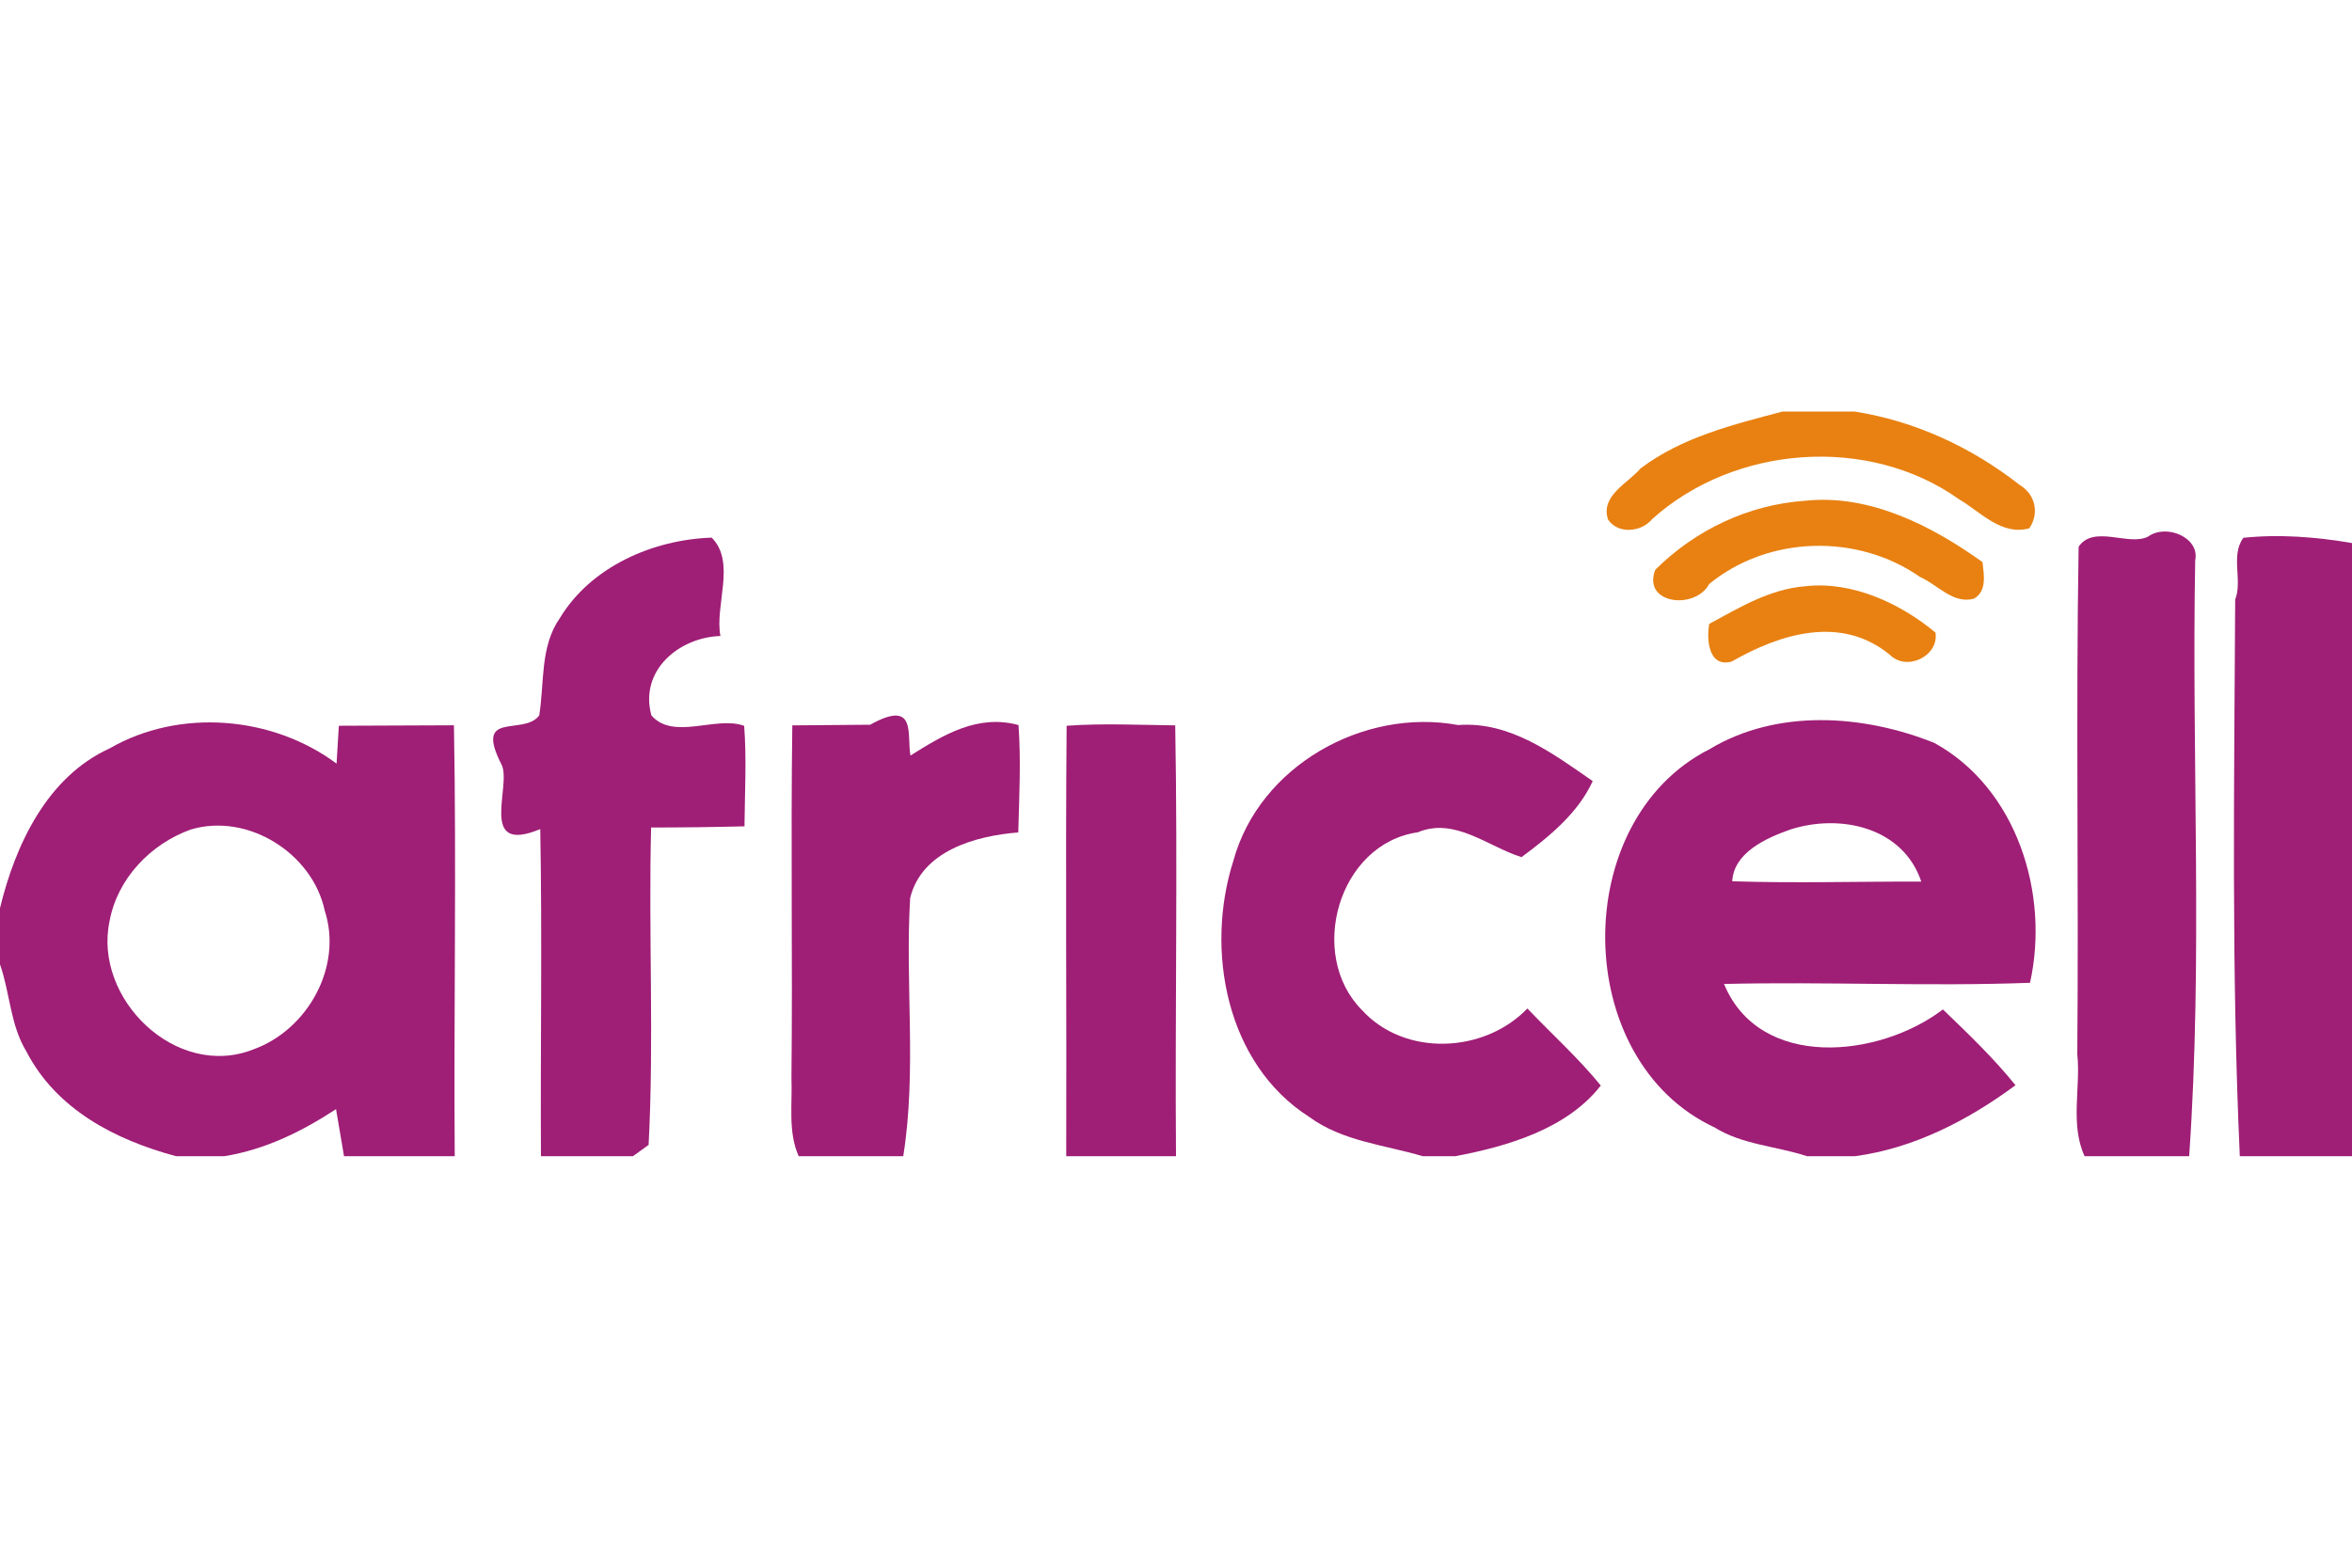 <svg width="120" height="80" viewBox="0 0 120 80" fill="none" xmlns="http://www.w3.org/2000/svg">
<g clip-path="url(#clip0_8785_92)">
<path opacity="0.95" d="M90.952 21H94.612C97.708 21.484 100.592 22.824 103.052 24.752C103.848 25.232 104.056 26.196 103.536 26.96C102.12 27.356 101.036 26.112 99.948 25.476C95.328 22.188 88.488 22.716 84.296 26.488C83.748 27.16 82.548 27.276 82.04 26.508C81.652 25.284 83.048 24.676 83.696 23.908C85.808 22.308 88.436 21.664 90.952 21Z" fill="#E77B06"/>
<path opacity="0.95" d="M92.12 25.552C95.388 25.208 98.552 26.824 101.148 28.684C101.22 29.328 101.384 30.164 100.716 30.548C99.652 30.852 98.852 29.828 97.968 29.448C94.78 27.216 90.24 27.32 87.204 29.8C86.492 31.14 83.776 30.836 84.452 29.076C86.508 27.032 89.22 25.748 92.12 25.552Z" fill="#E77B06"/>
<path opacity="0.95" d="M92.112 29.916C94.488 29.644 96.952 30.784 98.748 32.28C98.94 33.464 97.292 34.296 96.408 33.404C93.928 31.376 90.84 32.336 88.356 33.756C87.176 34.096 87.056 32.64 87.208 31.836C88.756 31 90.304 30.056 92.112 29.916Z" fill="#E77B06"/>
<path opacity="0.97" d="M28.56 31.548C30.152 28.912 33.316 27.536 36.312 27.436C37.564 28.696 36.456 30.892 36.756 32.456C34.684 32.516 32.608 34.184 33.232 36.504C34.356 37.804 36.54 36.512 37.968 37.04C38.096 38.744 38 40.46 37.984 42.168C36.396 42.208 34.808 42.228 33.22 42.228C33.08 47.624 33.376 53.032 33.092 58.424C32.896 58.568 32.496 58.856 32.296 59H27.6C27.568 53.436 27.668 47.872 27.564 42.308C24.34 43.652 26.14 40.064 25.584 39.008C24.16 36.216 26.72 37.58 27.512 36.508C27.78 34.844 27.548 33 28.56 31.548Z" fill="#9D1873"/>
<path opacity="0.97" d="M106.052 27.9C106.824 26.756 108.628 27.892 109.6 27.38C110.536 26.708 112.244 27.436 112 28.592C111.812 38.724 112.396 48.896 111.692 59H106.356C105.608 57.376 106.164 55.508 105.984 53.8C106.06 45.168 105.908 36.532 106.052 27.9Z" fill="#9D1873"/>
<path opacity="0.97" d="M114.46 27.444C116.304 27.252 118.172 27.4 120 27.712V59H114.276C113.844 49.544 113.992 40.06 114.04 30.592C114.428 29.644 113.788 28.336 114.46 27.444Z" fill="#9D1873"/>
<path opacity="0.97" d="M87.22 38.232C90.668 36.156 95.072 36.46 98.692 37.912C102.908 40.232 104.58 45.628 103.572 50.152C98.372 50.348 93.16 50.088 87.96 50.212C89.776 54.616 95.864 54 99.128 51.512C100.412 52.748 101.708 53.988 102.832 55.38C100.416 57.164 97.664 58.592 94.656 59H92.188C90.628 58.484 88.896 58.42 87.476 57.532C80.144 54.12 80.02 41.876 87.22 38.232ZM91.328 42.336C90.096 42.772 88.456 43.512 88.38 44.972C91.592 45.076 94.808 44.98 98.024 44.988C97.104 42.232 93.916 41.496 91.328 42.336Z" fill="#9D1873"/>
<path opacity="0.97" d="M5.592 38.192C9.152 36.136 13.888 36.524 17.172 38.968L17.288 37.036C18.756 37.032 21.692 37.02 23.16 37.012C23.292 44.34 23.148 51.672 23.2 59H17.552C17.452 58.4 17.248 57.2 17.144 56.6C15.404 57.74 13.54 58.66 11.456 59H8.976C5.876 58.164 2.884 56.624 1.348 53.66C0.524 52.312 0.512 50.672 0 49.212V46.34C0.784 43.104 2.404 39.644 5.592 38.192ZM9.728 42.332C7.684 43.068 5.992 44.832 5.592 46.996C4.744 50.968 9 55.116 12.936 53.548C15.692 52.552 17.5 49.332 16.568 46.468C15.944 43.548 12.644 41.456 9.728 42.332Z" fill="#9D1873"/>
<path opacity="0.97" d="M40.424 37.016C41.416 37.008 43.4 36.992 44.396 36.984C46.812 35.636 46.252 37.524 46.452 38.556C48.116 37.512 49.876 36.428 51.964 37C52.096 38.824 52 40.656 51.952 42.48C49.784 42.652 47.028 43.408 46.436 45.828C46.172 50.212 46.78 54.64 46.084 59H40.748C40.192 57.748 40.436 56.316 40.38 55C40.444 49.004 40.34 43.012 40.424 37.016Z" fill="#9D1873"/>
<path opacity="0.97" d="M54.42 37.036C56.264 36.904 58.112 36.996 59.96 37.016C60.092 44.344 59.944 51.672 60 59H54.4C54.424 51.68 54.356 44.356 54.42 37.036Z" fill="#9D1873"/>
<path opacity="0.97" d="M62.928 43.924C64.244 39.108 69.536 36.104 74.4 37C77.036 36.8 79.228 38.452 81.26 39.86C80.52 41.488 79.036 42.7 77.628 43.74C75.92 43.204 74.216 41.684 72.34 42.472C68.284 43.052 66.684 48.708 69.476 51.532C71.656 53.94 75.72 53.76 77.928 51.464C79.172 52.772 80.532 53.992 81.672 55.396C79.944 57.612 76.92 58.496 74.256 59H72.584C70.632 58.42 68.496 58.244 66.796 56.996C62.556 54.292 61.472 48.48 62.928 43.924Z" fill="#9D1873"/>
</g>
<defs>
<clipPath id="clip0_8785_92">
<rect width="120" height="38" fill="white" transform="translate(0 21)"/>
</clipPath>
</defs>
</svg>
